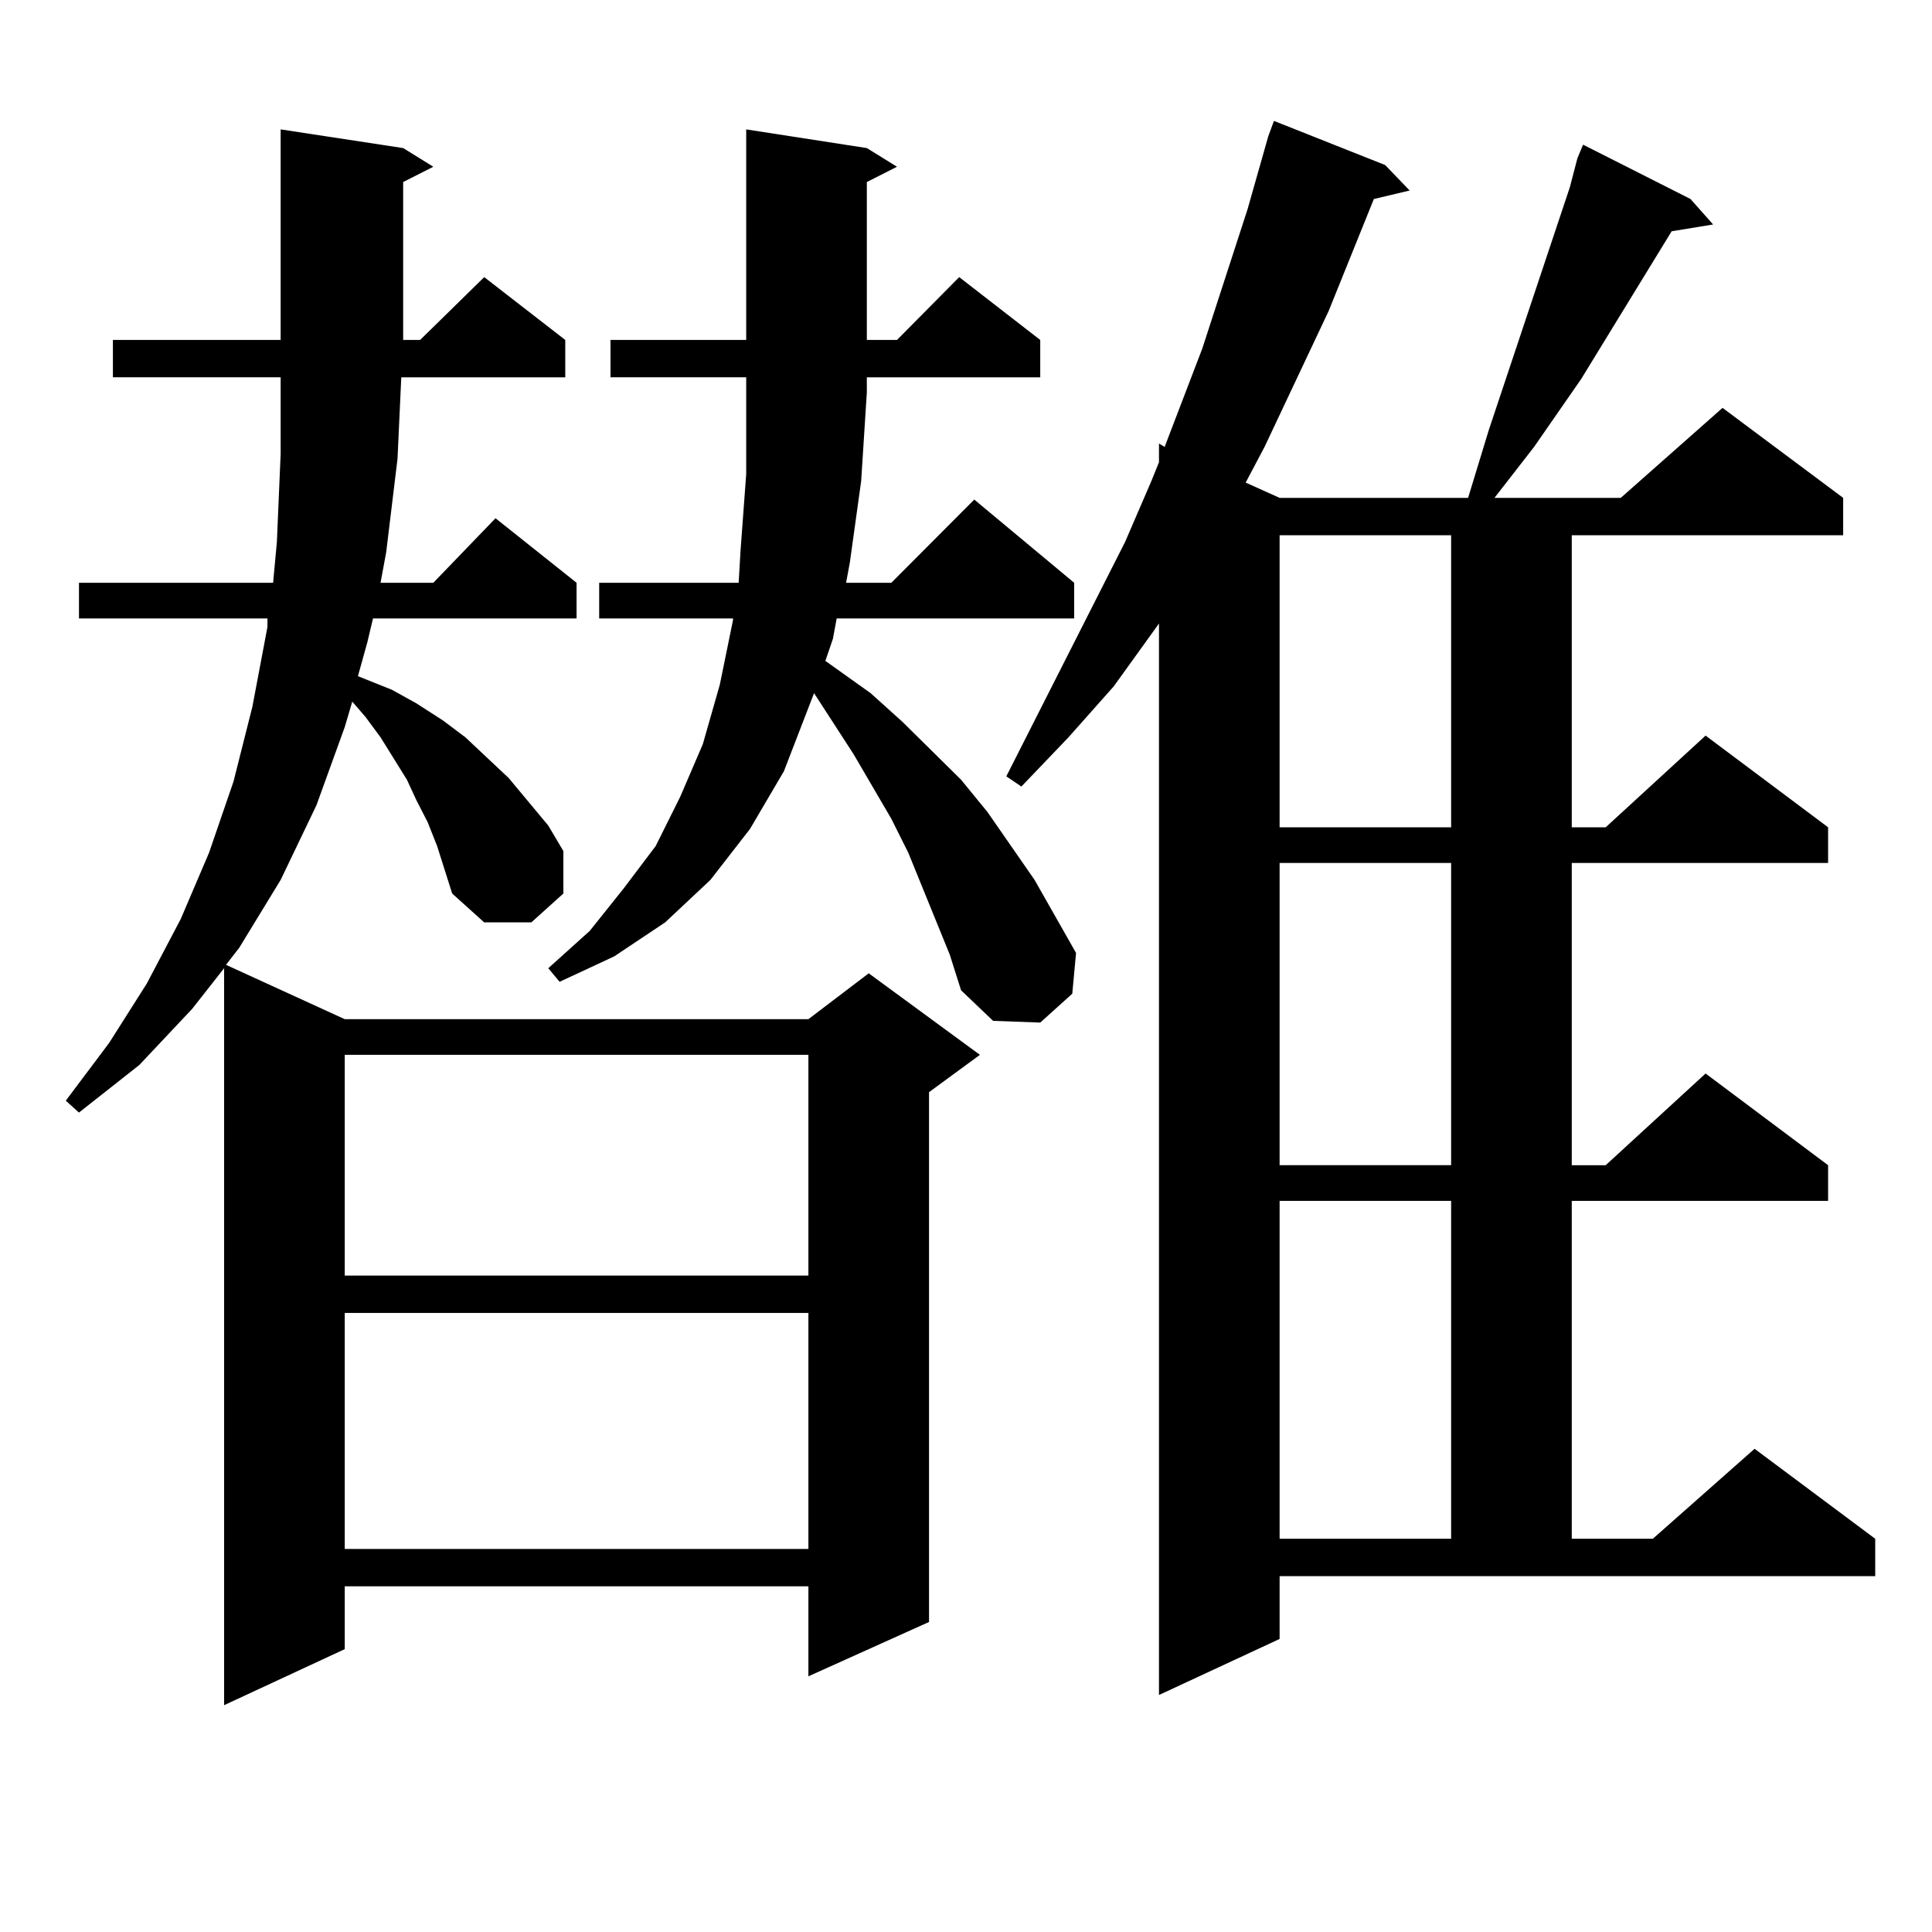 <?xml version="1.0" encoding="utf-8"?>
<!-- Generator: Adobe Illustrator 16.0.0, SVG Export Plug-In . SVG Version: 6.00 Build 0)  -->
<!DOCTYPE svg PUBLIC "-//W3C//DTD SVG 1.1//EN" "http://www.w3.org/Graphics/SVG/1.1/DTD/svg11.dtd">
<svg version="1.1" id="图层_1" xmlns="http://www.w3.org/2000/svg" xmlns:xlink="http://www.w3.org/1999/xlink" x="0px" y="0px"
	 width="1000px" height="1000px" viewBox="0 0 1000 1000" enable-background="new 0 0 1000 1000" xml:space="preserve">
<path d="M226.238,437.871l-4.878-12.305l-5.854-11.426l-4.878-10.547l-13.658-21.973l-7.805-10.547l-6.829-7.91l-3.902,13.184
	l-14.634,40.43l-18.536,38.672l-21.463,35.156l-6.829,8.789l61.462,28.125h239.994l31.219-23.73l57.56,42.188l-26.341,19.336
	v274.219l-62.438,28.125v-46.582H178.435v32.52l-62.438,29.004V501.152l-16.585,21.094L72.096,551.25l-31.219,24.609l-6.829-6.152
	l22.438-29.883l19.512-30.762l17.561-33.398l14.634-34.277l12.683-36.914l9.756-38.672l7.805-41.309v-4.395H40.877v-18.457h100.485
	l1.951-21.094l1.951-45.703v-39.551H58.438v-19.336h86.827V66.973l63.413,9.668l15.609,9.668l-15.609,7.91v81.738h8.78l33.17-32.52
	l41.95,32.52v19.336h-84.876l-1.951,42.188l-5.854,48.34l-2.927,15.82h27.316l32.194-33.398l41.95,33.398v18.457H193.068
	l-2.927,12.305l-4.878,17.578l17.561,7.031l12.683,7.031l13.658,8.789l11.707,8.789l22.438,21.094l20.487,24.609l7.805,13.184
	v21.973l-16.585,14.941h-24.39l-16.585-14.941l-3.902-12.305L226.238,437.871z M178.435,545.977v114.258h239.994V545.977H178.435z
	 M178.435,679.57v122.168h239.994V679.57H178.435z M470.135,441.387l-8.78-17.578l-19.512-33.398l-20.487-31.641l-15.609,40.43
	l-17.561,29.883l-20.487,26.367l-23.414,21.973L317.943,495l-28.292,13.184l-5.854-7.031l21.463-19.336l17.561-21.973l16.585-21.973
	l12.683-25.488l11.707-27.246l8.78-30.762l6.829-33.398v-0.879h-69.267v-18.457h72.193l0.976-16.699l2.927-39.551v-50.098h-70.242
	v-19.336h70.242V66.973l62.438,9.668l15.609,9.668l-15.609,7.91v81.738h15.609l32.194-32.52l41.95,32.52v19.336h-89.754v7.91
	l-2.927,45.703l-5.854,42.188l-1.951,10.547h23.414l42.926-43.066l51.706,43.066v18.457H433.063l-1.951,10.547l-3.902,11.426
	l23.414,16.699l16.585,14.941l30.243,29.883l13.658,16.699l24.39,35.156l21.463,37.793l-1.951,21.094l-16.585,14.941l-24.39-0.879
	l-16.585-15.82l-5.854-18.457L470.135,441.387z M662.325,848.32l-62.438,29.004v-554.59l-23.414,32.52l-23.414,26.367l-24.39,25.488
	l-7.805-5.273l61.462-121.289l13.658-31.641l3.902-9.668v-9.668l2.927,1.758l19.512-50.977l23.414-72.07l10.731-37.793l2.927-7.91
	l57.56,22.852l12.683,13.184l-18.536,4.395l-23.414,58.008l-33.17,70.313l-9.756,18.457l17.561,7.91h97.559l10.731-35.156
	l41.95-125.684l3.902-14.941l2.927-7.031l55.608,28.125l11.707,13.184l-21.463,3.516l-46.828,76.465l-24.39,35.156l-20.487,26.367
	h65.364l52.682-46.582l62.438,46.582v19.336H813.541v151.172h17.561l51.706-47.461l63.413,47.461v18.457h-132.68v156.445h17.561
	l51.706-47.461l63.413,47.461v18.457h-132.68v174.902h41.95l52.682-46.582l62.438,46.582v19.336H662.325V848.32z M662.325,277.031
	v151.172h88.778V277.031H662.325z M662.325,446.66v156.445h88.778V446.66H662.325z M662.325,621.563v174.902h88.778V621.563H662.325
	z"/>
</svg>
